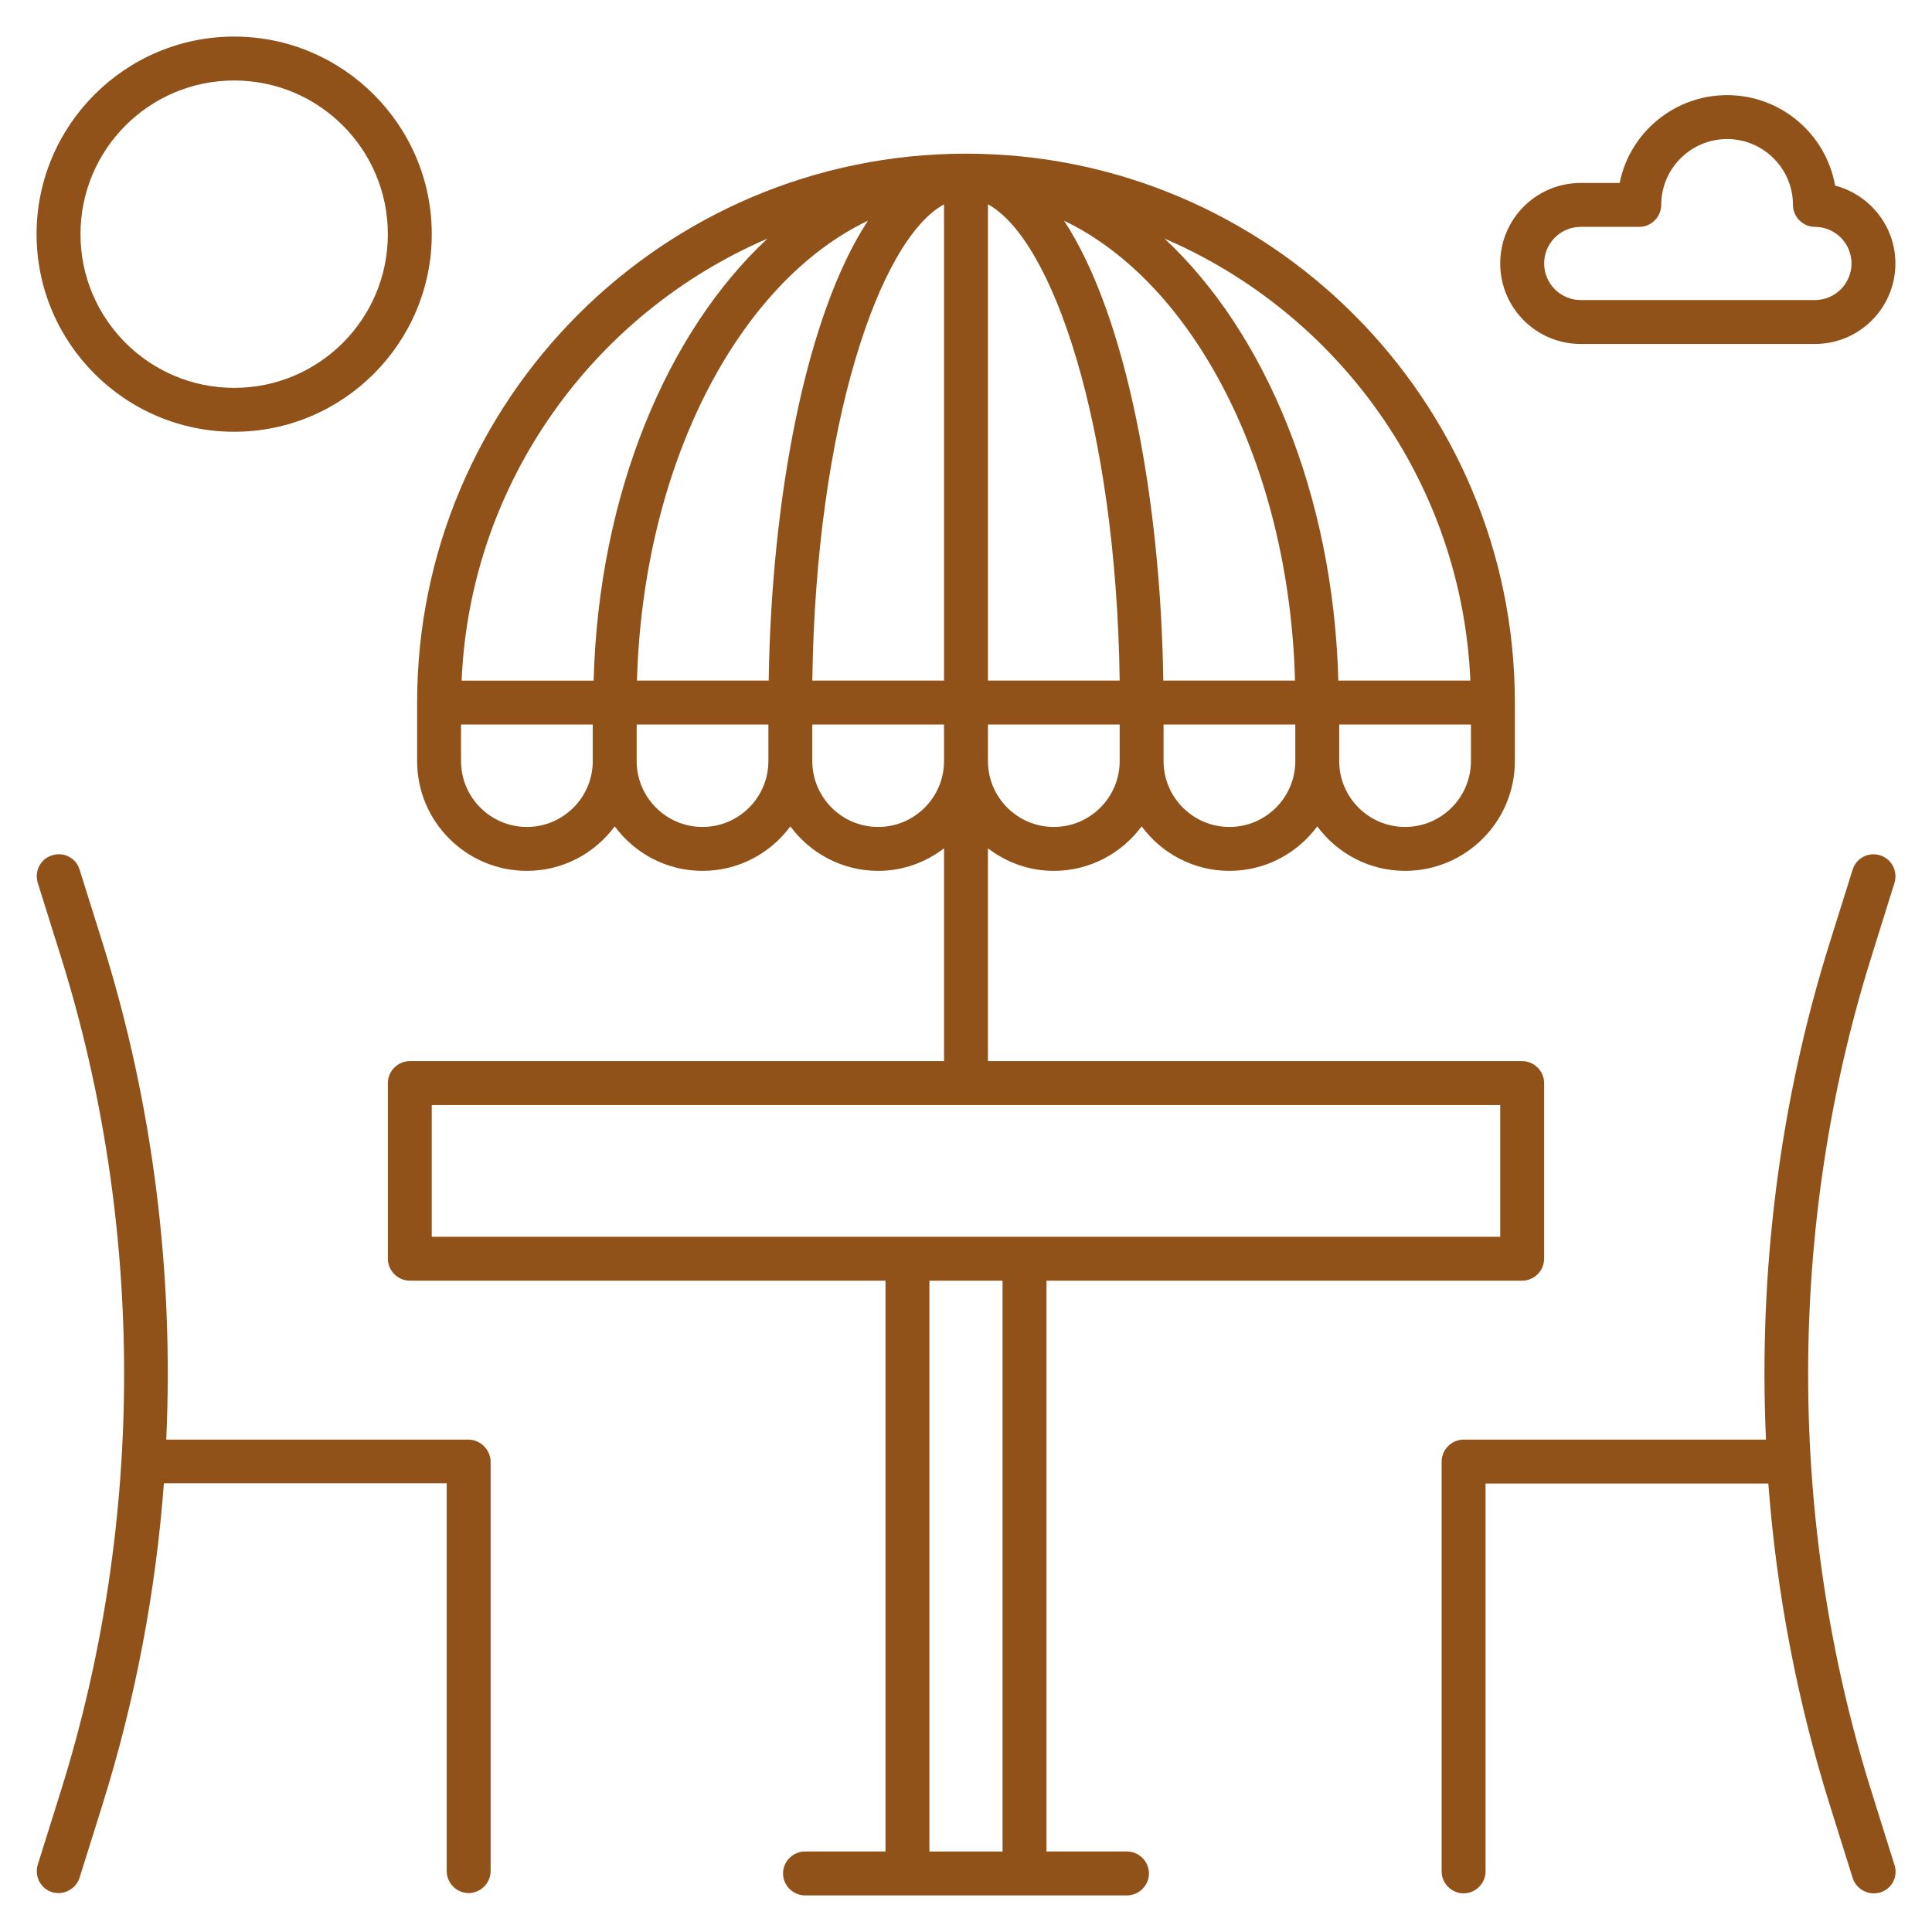 <?xml version="1.0" encoding="UTF-8"?>
<svg width="1200pt" height="1200pt" version="1.1" viewBox="0 0 1200 1200" xmlns="http://www.w3.org/2000/svg">
 <g fill="#905218">
  <path d="m290.91 894.18h-187.64c4.727-104-8.363-209.09-39.453-308.18l-14.363-45.816c-2.184-7.273-9.816-11.273-17.09-8.91-7.273 2.184-11.09 9.816-8.91 17.09l14.363 45.816c52.363 167.09 52.363 351.09 0 518.18l-14.363 45.816c-2.184 7.273 1.816 14.91 8.91 17.09 1.273 0.363 2.727 0.547 4 0.547 5.816 0 11.273-3.816 13.09-9.637l14.363-45.816c20.184-64.547 32.91-131.45 38-199.09h175.64v240.91c0 7.453 6.184 13.637 13.637 13.637s13.637-6.184 13.637-13.637v-254.55c-0.184-7.273-6.367-13.453-13.82-13.453z"/>
  <path d="m1176.7 548.36c2.184-7.273-1.816-14.91-8.91-17.09-7.273-2.363-14.91 1.816-17.09 8.91l-14.363 45.816c-31.09 99.09-44.184 204.18-39.453 308.18h-187.82c-7.453 0-13.637 6.184-13.637 13.637v254.55c0 7.453 6.184 13.637 13.637 13.637s13.637-6.184 13.637-13.637v-240.91h175.64c5.09 67.637 17.816 134.55 38 199.09l14.363 45.816c1.816 5.816 7.273 9.637 13.09 9.637 1.273 0 2.727-0.184 4-0.547 7.273-2.184 11.273-9.816 8.91-17.09l-14.363-45.816c-52.363-167.09-52.363-351.09 0-518.18z"/>
  <path d="m700 1150h-50v-354.55h295.45c7.453 0 13.637-6.184 13.637-13.637v-109.09c0-7.453-6.184-13.637-13.637-13.637h-331.82v-132.18c11.453 8.727 25.453 14 40.91 14 22.363 0 42.184-10.91 54.547-27.637 12.363 16.727 32.184 27.637 54.547 27.637s42.184-10.91 54.547-27.637c12.363 16.727 32.184 27.637 54.547 27.637 37.637 0 68.184-30.547 68.184-68.184v-36.363c0-188-152.91-340.91-340.91-340.91-188.01 0.004-340.92 152.91-340.92 340.91v36.363c0 37.637 30.547 68.184 68.184 68.184 22.363 0 42.184-10.91 54.547-27.637 12.363 16.727 32.184 27.637 54.547 27.637 22.363 0 42.184-10.91 54.547-27.637 12.363 16.727 32.184 27.637 54.547 27.637 15.453 0 29.453-5.273 40.91-14v132.18l-331.82-0.004c-7.453 0-13.637 6.184-13.637 13.637v109.09c0 7.453 6.184 13.637 13.637 13.637h295.45v354.55h-50c-7.453 0-13.637 6.184-13.637 13.637s6.184 13.637 13.637 13.637h200c7.453 0 13.637-6.184 13.637-13.637s-6.184-13.637-13.637-13.637zm-45.453-636.36c-22.547 0-40.91-18.363-40.91-40.91v-22.727h81.816v22.727c0 22.547-18.363 40.91-40.906 40.91zm40.906-90.91h-81.816v-295.82c40 21.816 79.637 136.54 81.816 295.82zm27.094 0c-1.637-112.18-22.727-226.36-61.637-285.64 80.363 38.547 139.82 151.27 143.45 285.64zm-183.46-285.64c-38.91 59.273-60 173.64-61.637 285.64h-81.816c3.816-134.54 63.09-247.27 143.45-285.64zm47.273-10.18v295.82h-81.816c2.18-159.27 41.816-274 81.816-295.82zm177.27 386.73c-22.547 0-40.91-18.363-40.91-40.91v-22.727h81.816l0.004 22.727c0 22.547-18.363 40.91-40.91 40.91zm150-40.91c0 22.547-18.363 40.91-40.91 40.91-22.547 0-40.91-18.363-40.91-40.91v-22.727h81.816zm-0.363-50h-82c-3.09-115.64-45.453-216.36-108-274.55 107.82 46.367 184.73 151.27 190 274.55zm-436.55-274.54c-62.547 58.184-104.91 158.91-108 274.55h-82c5.273-123.28 82.184-228.18 190-274.55zm-149.45 365.45c-22.547 0-40.91-18.363-40.91-40.91v-22.727h81.816l0.004 22.727c0 22.547-18.367 40.91-40.91 40.91zm109.09 0c-22.547 0-40.91-18.363-40.91-40.91v-22.727h81.816l0.004 22.727c0 22.547-18.363 40.91-40.91 40.91zm109.09 0c-22.547 0-40.91-18.363-40.91-40.91v-22.727h81.816l0.004 22.727c0 22.547-18.363 40.91-40.91 40.91zm-277.27 172.73h663.64v81.816h-663.64zm309.09 109.09h45.453v354.55h-45.453z"/>
  <path d="m145.45 268.18c67.637 0 122.73-55.09 122.73-122.73 0.004-67.641-55.09-122.73-122.73-122.73s-122.73 55.09-122.73 122.73 55.09 122.73 122.73 122.73zm0-218.18c52.727 0 95.453 42.727 95.453 95.453 0.004 52.73-42.723 95.457-95.453 95.457-52.727 0-95.453-42.727-95.453-95.457 0-52.727 42.727-95.453 95.453-95.453z"/>
  <path d="m981.82 213.64h145.45c27.637 0 50-22.363 50-50 0-23.273-16-42.727-37.453-48.363-5.633-32-33.633-56.184-67.09-56.184-32.91 0-60.547 23.453-66.727 54.547h-24.184c-27.637 0-50 22.363-50 50s22.367 50 50 50zm0-72.727h36.363c7.453 0 13.637-6.184 13.637-13.637 0-22.547 18.363-40.91 40.91-40.91 22.547 0 40.91 18.363 40.91 40.91 0 7.453 6.184 13.637 13.637 13.637 12.547 0 22.727 10.184 22.727 22.727 0 12.547-10.184 22.727-22.727 22.727h-145.45c-12.547 0-22.727-10.184-22.727-22.727-0.004-12.547 10.18-22.727 22.723-22.727z"/>
 </g>
</svg>
